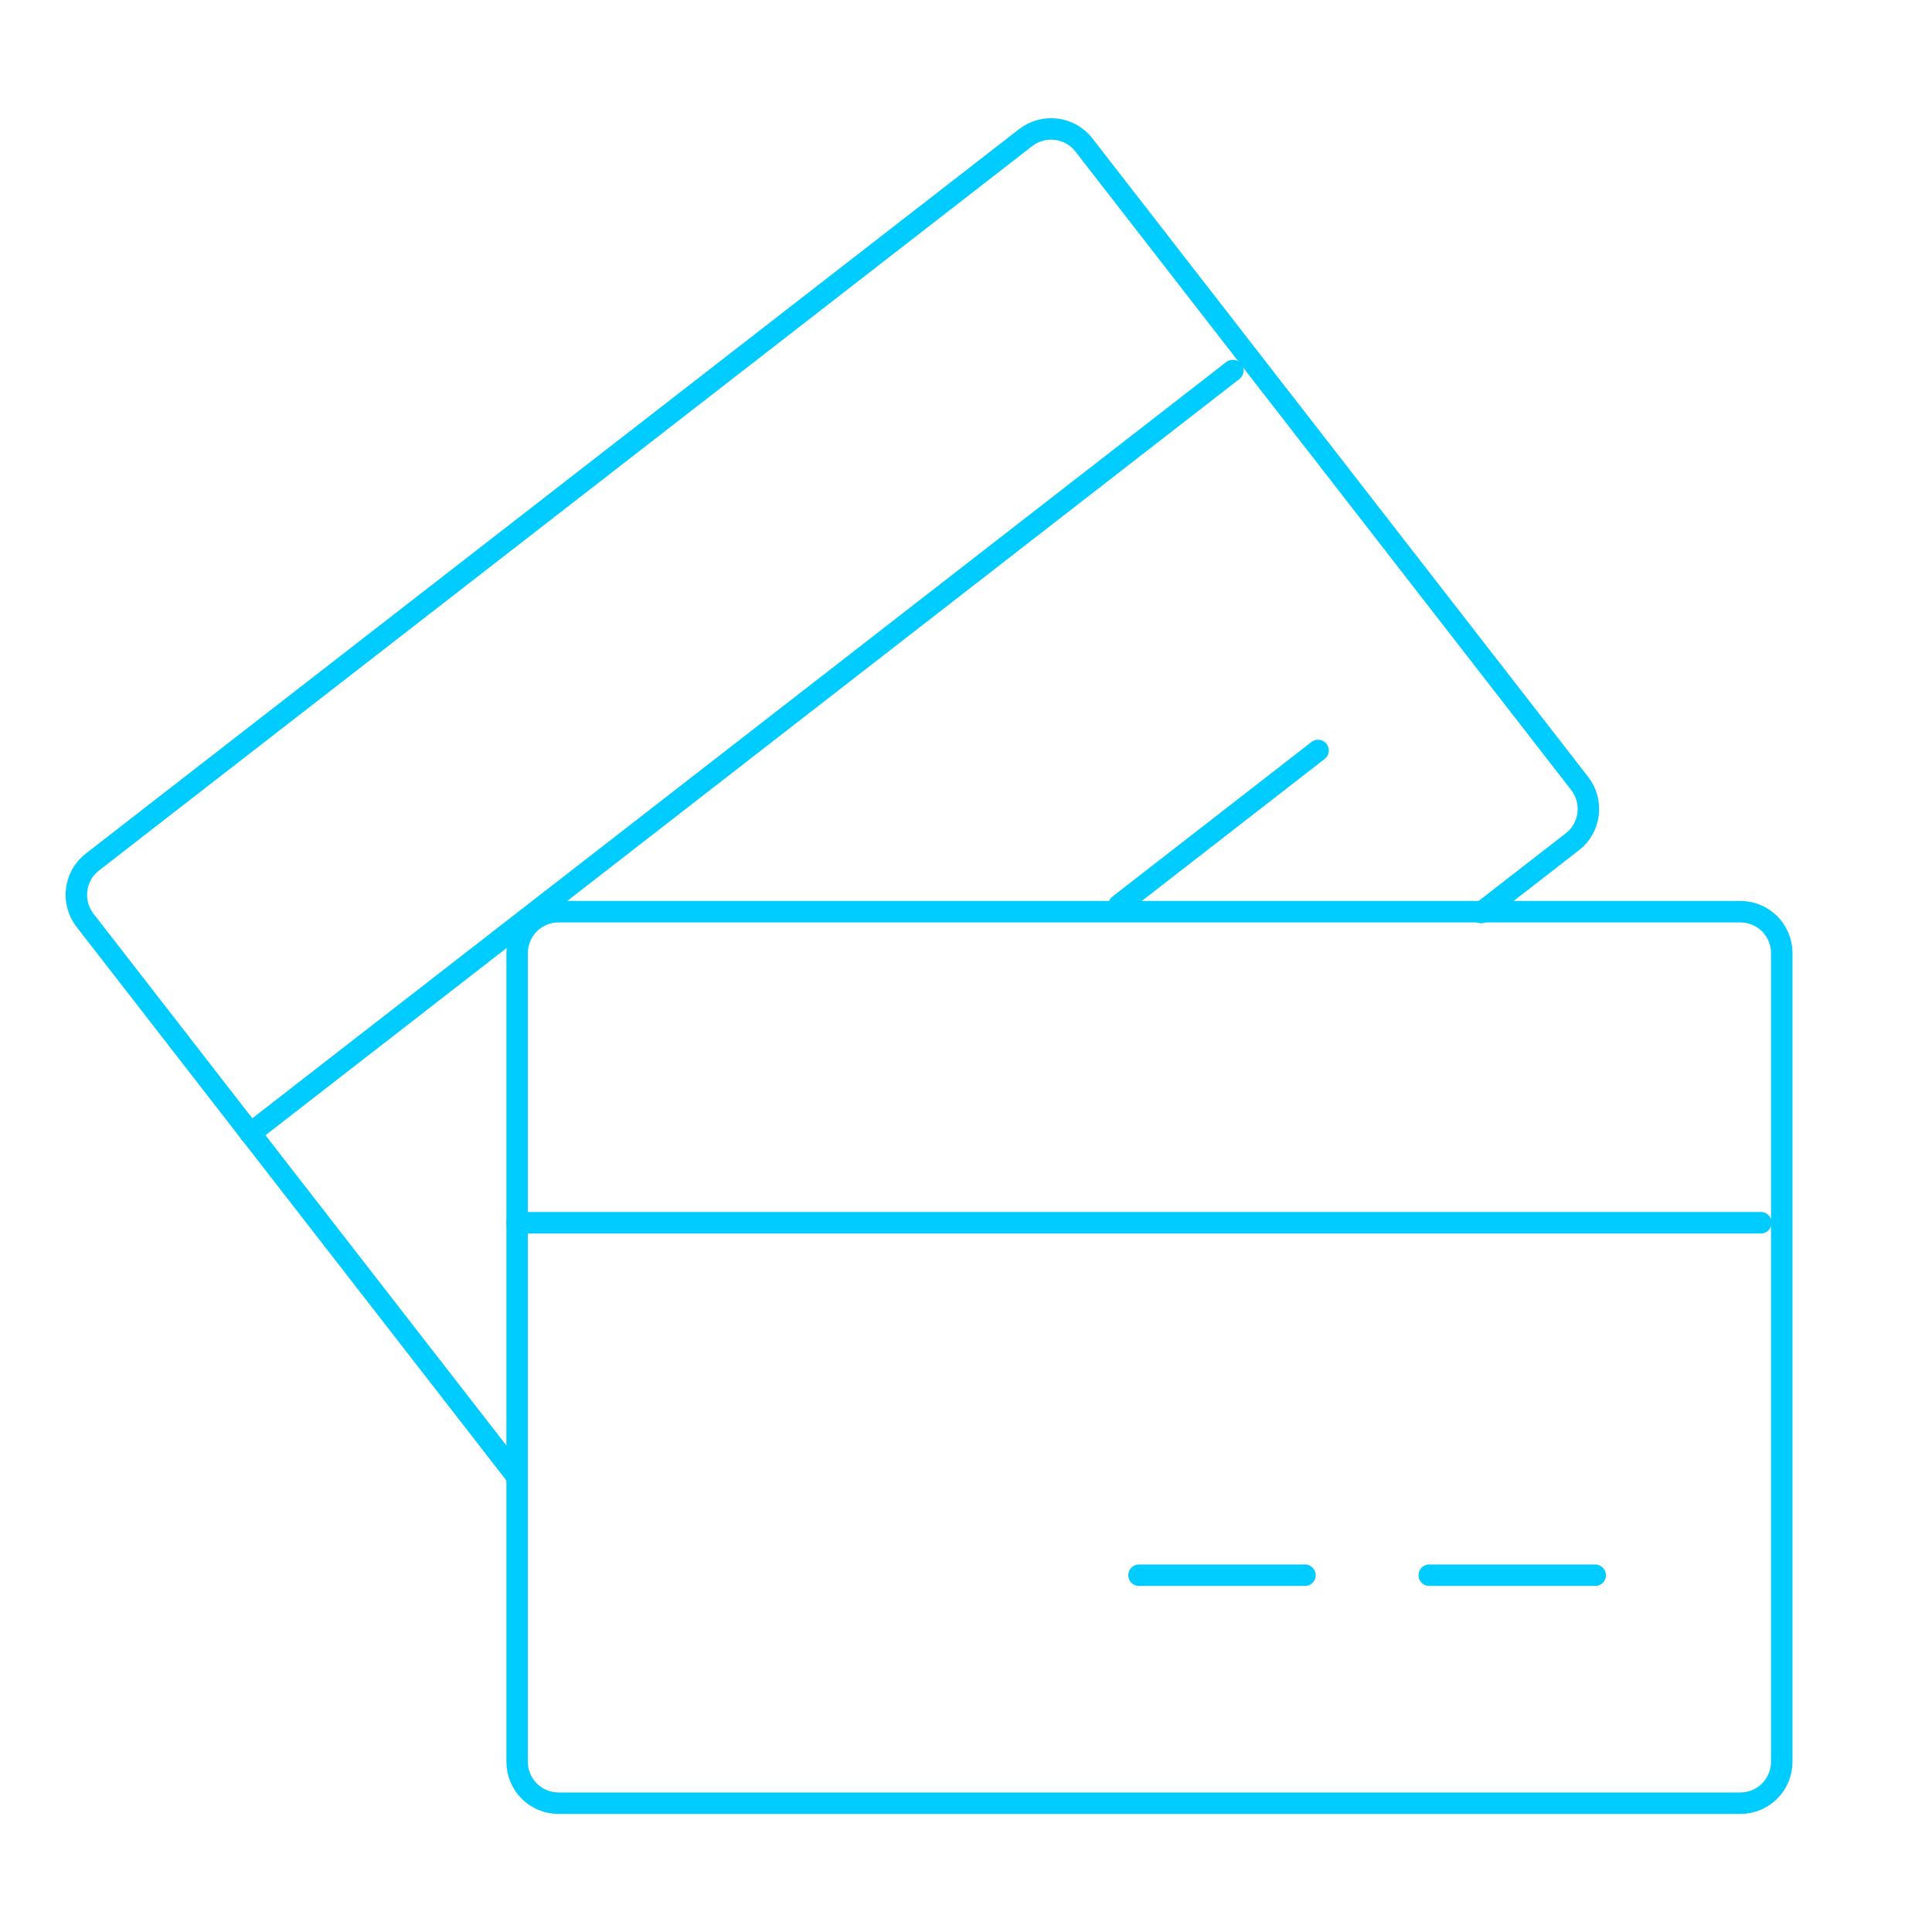 <?xml version="1.0" encoding="UTF-8"?>
<svg id="DESIGN" xmlns="http://www.w3.org/2000/svg" viewBox="0 0 90 90">
  <defs>
    <style>
      .cls-1 {
        fill: none;
        stroke: #0cf;
        stroke-linecap: round;
        stroke-linejoin: round;
      }
    </style>
  </defs>
  <g>
    <path class="cls-1" d="M24,68.68l-12.34-15.89-7.7-9.92c-.65-.84-.5-2.06.34-2.71L47.78,6.41c.84-.65,2.06-.5,2.71.34l23.1,29.75c.65.84.5,2.06-.34,2.71l-4.25,3.3"/>
    <line class="cls-1" x1="57.43" y1="17.26" x2="11.66" y2="52.8"/>
    <line class="cls-1" x1="52.13" y1="42.16" x2="61.4" y2="34.96"/>
  </g>
  <g>
    <path class="cls-1" d="M81.07,84H26.02c-1.07,0-1.93-.86-1.93-1.93v-37.67c0-1.07.86-1.93,1.93-1.93h55.05c1.07,0,1.93.86,1.93,1.93v37.67c0,1.07-.86,1.93-1.93,1.93Z"/>
    <line class="cls-1" x1="82.03" y1="56.96" x2="24.09" y2="56.96"/>
    <line class="cls-1" x1="53.06" y1="73.38" x2="60.79" y2="73.38"/>
    <line class="cls-1" x1="66.58" y1="73.38" x2="74.31" y2="73.38"/>
  </g>
</svg>